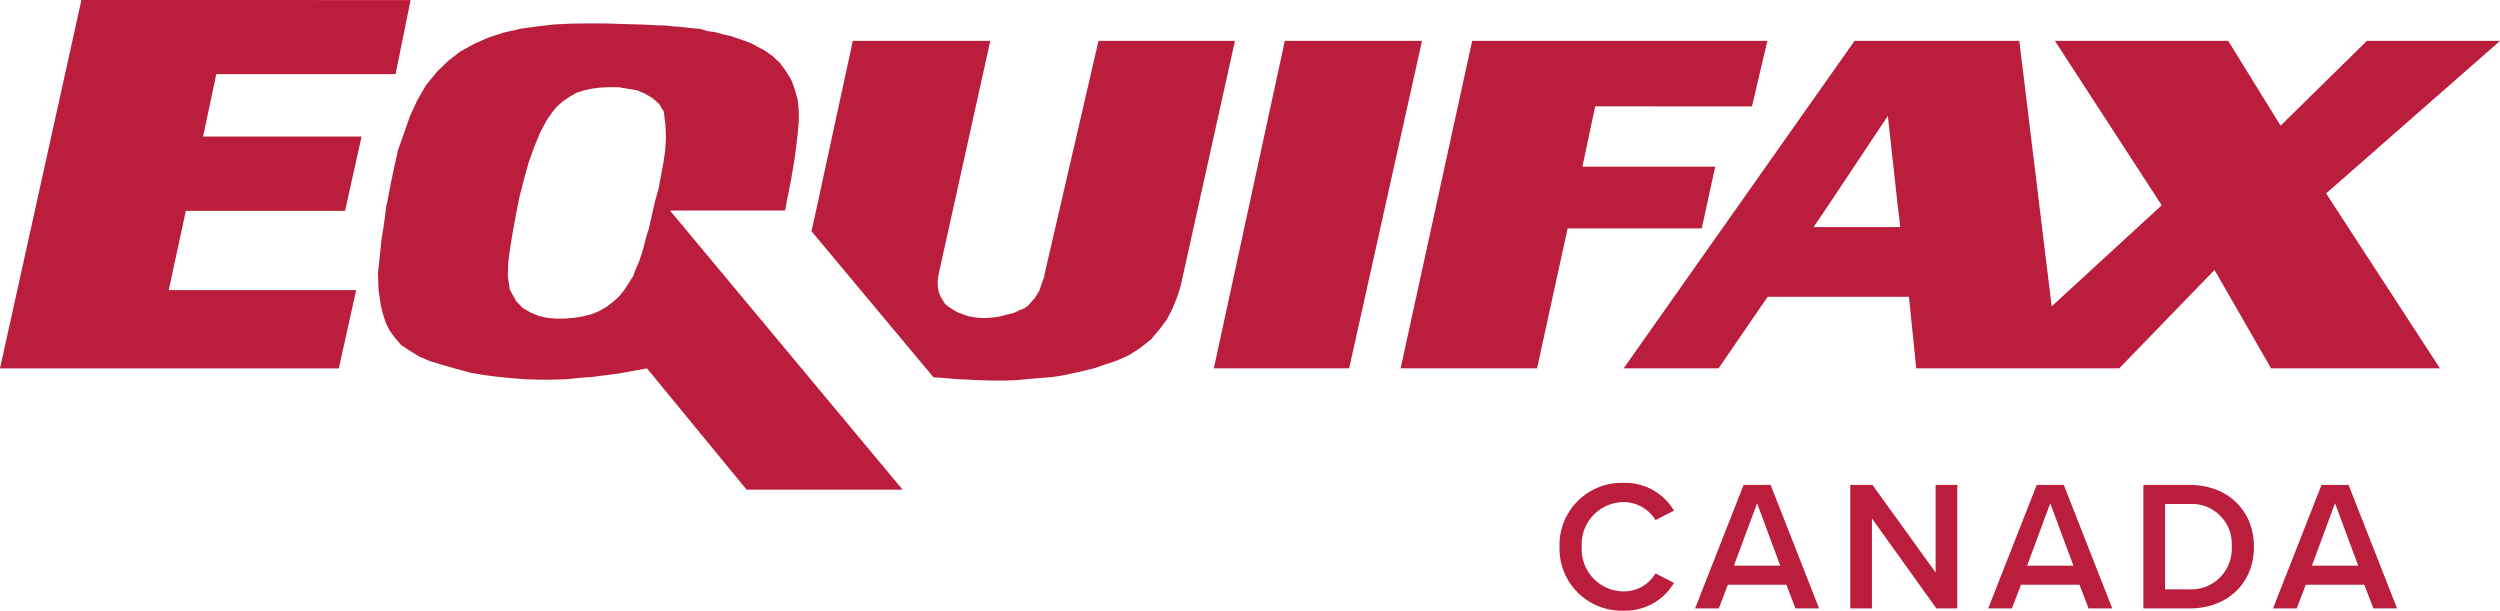<svg xmlns="http://www.w3.org/2000/svg" width="283.516" height="69.252" viewBox="0 0 283.516 69.252">
  <g fill="#ba1e3c" data-name="Group 7557">
    <path d="M9.232 0 0 41.775h38.424l1.969-8.875H19.137l1.936-8.984h18.06l.153-.7 1.72-7.73H23.031l1.5-7.081h20.332l1.7-8.4Z" data-name="Path 25520"/>
    <path d="m62.034 36.044-.993-.232-.874-.366-.871-.51-.744-.767-.731-1.306-.234-1.51.047-1.588.188-1.448.317-1.939.362-1.991.233-1.171.167-.835.515-2.033.518-1.875.639-1.783.663-1.628.773-1.439.542-.787.594-.734.682-.6.791-.546.758-.432.872-.283.844-.18.956-.128 1.073-.047h1.028l1.025.175 1.081.18.912.391.887.533.7.63.525.871.18 1.479.067 1.5-.092 1.446-.207 1.412-.276 1.472-.268 1.442-.406 1.429-.076.368-.226.991-.207.875-.189.87-.293.906-.234.953-.246.872-.316.929-.388.909-.317.832-.519.805-.481.747-.581.716-.66.6-.736.559-.813.483-.934.378-1 .247-.954.157-1.079.089h-.991Zm4.8-33.39-2.067.028-1.927.092-1.961.229-1.857.258-1.877.43-1.707.546-1.62.717-1.6.871-1.401 1.087-1.3 1.268-1.186 1.461-1 1.706-.845 1.842-.679 1.934-.673 1.917-.434 1.939-.433 2.076-.363 1.948-.082.212-.232 1.9-.317 2.013-.2 1.917-.206 1.858.057 1.928.269 1.826.247.986.3.947.441.888.641.875.663.766.927.625 1.107.678 1.2.522 1.557.471 1.5.425 1.548.422 1.548.27 1.549.2 1.556.154 1.522.12 1.578.049h1.549l1.588-.049 1.5-.154 1.594-.12 1.488-.2 1.5-.192 1.553-.287 1.523-.276 11.295 13.752h17.692L75.982 23.877h13.053l.053-.308.074-.353.066-.431.25-1.182.276-1.466.282-1.667.237-1.667.19-1.609.123-1.425v-1.252l-.123-1.2-.311-1.125-.4-1.1-.59-.989-.678-.918-.844-.8-.965-.695-.739-.371-.669-.369-.811-.317-.832-.283-.832-.287-.87-.184-.846-.241-.84-.109-.792-.246-.84-.079-.737-.078-.717-.089-.683-.034-.593-.067-.516-.053h-.514l-1.956-.1-2.018-.054-2.068-.066Z" data-name="Path 25521"/>
    <path d="M124.579 4.634 118.505 30.9l-.092.515-.188.488-.175.522-.159.479-.269.479-.291.447-.364.391-.374.434-.449.321-.5.188-.558.283-.529.152-.55.118-.6.17-.637.1-.61.054-.586.038-.6-.038-.584-.079-.6-.1-.586-.221-.56-.2-.558-.317-.525-.348-.4-.327-.274-.453-.248-.417-.182-.471-.09-.555-.027-.52.027-.47.09-.51 5.85-26.419H96.714l-4.021 18.581-.665 3.008 13.829 16.556 1.3.1 1.368.12 1.292.054 1.329.066 1.341.039h1.308l1.364-.039 1.262-.115 1.324-.12 1.3-.1 1.286-.171 1.277-.272 1.313-.288 1.228-.312 1.188-.409 1.193-.387 1.472-.646 1.3-.841 1.2-.938.954-1.121.87-1.158.639-1.239.522-1.286.406-1.288 6.158-27.791Z" data-name="Path 25522"/>
    <path d="m145.707 4.634-8.051 37.14h15.345l8.264-37.14Z" data-name="Path 25523"/>
    <path d="m198.685 12.064 1.749-7.43h-33.48l-8.115 37.14h15.472l3.47-15.875h15.211l1.525-7h-15.06l1.447-6.837Z" data-name="Path 25524"/>
    <path d="m207.393 23.215 6.7-10.073 1.109 10.073.3 2.534h-9.823Zm61.026-18.582-9.784 9.62-5.942-9.62h-19.655l12.113 18.645-12.478 11.462-3.672-30.107h-18.683l-26.19 37.14h10.768l5.566-8.116h16.024l.827 8.116h23.015l10.811-11.157 6.413 11.157h19.156l-12.913-19.836 19.721-17.3Z" data-name="Path 25525"/>
  </g>
  <path fill="#ba1e3c" d="M184.106 69.252a6.41 6.41 0 0 0 5.733-3.152l-2.1-1.071a4.159 4.159 0 0 1-3.633 2.039 4.778 4.778 0 0 1-4.725-5.061 4.778 4.778 0 0 1 4.725-5.061 4.2 4.2 0 0 1 3.633 2.037l2.1-1.071a6.385 6.385 0 0 0-5.733-3.15 7.04 7.04 0 0 0-7.245 7.245 7.04 7.04 0 0 0 7.245 7.245ZM206.3 69l-5.5-14.007h-3.065L192.233 69h2.688l1.029-2.688h6.636L203.615 69Zm-4.41-4.851h-5.25l2.625-7.077ZM221.969 69V54.993h-2.457v9.933l-7.161-9.933h-2.52V69h2.457V58.794L219.6 69Zm17.577 0-5.5-14.007h-3.068L225.476 69h2.688l1.029-2.688h6.636L236.858 69Zm-4.41-4.851h-5.25l2.625-7.077ZM248.282 69c4.368 0 7.329-2.877 7.329-6.993s-2.961-7.014-7.329-7.014h-5.208V69Zm-2.751-11.844h2.751a4.538 4.538 0 0 1 4.809 4.851 4.6 4.6 0 0 1-4.809 4.83h-2.751ZM271.844 69l-5.5-14.007h-3.068L257.774 69h2.688l1.029-2.688h6.636L269.156 69Zm-4.41-4.851h-5.25l2.625-7.077Z" data-name="Path 26139"/>
</svg>
